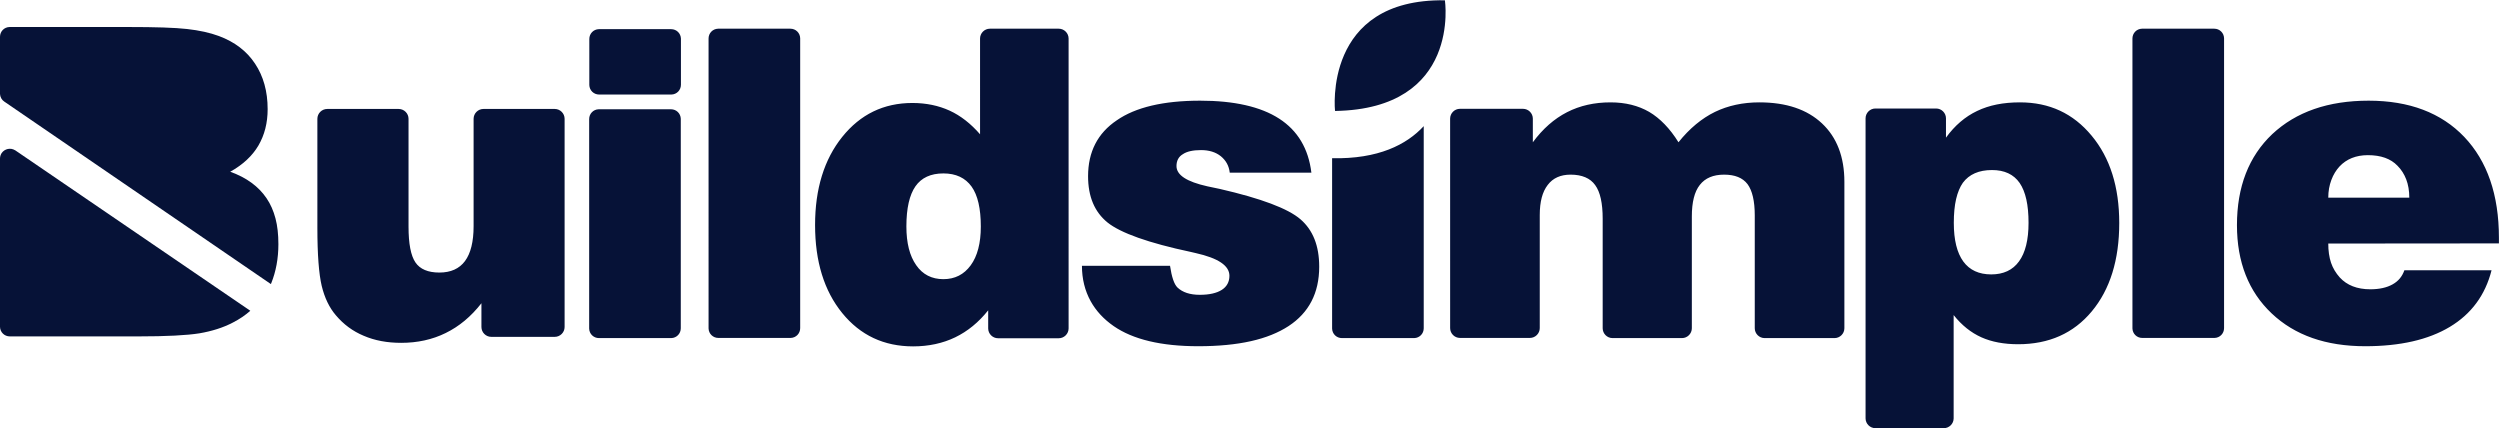<svg xmlns="http://www.w3.org/2000/svg" xmlns:xlink="http://www.w3.org/1999/xlink" id="Ebene_1" x="0px" y="0px" viewBox="0 0 1629 279" style="enable-background:new 0 0 1629 279;" xml:space="preserve"><style type="text/css">	.st0{fill:#061237;}</style><g id="Logos-_x2F_-Partner">	<g id="logo_coolblue">		<path id="Combined-Shape" class="st0" d="M1316.2,66.7c19.2,0,34.7,7.2,46.7,21.7c12,14.4,18,33.4,18,56.9   c0,24.1-6,43.3-17.9,57.6s-27.9,21.4-48,21.4c-9.2,0-17.2-1.5-23.9-4.5c-6.7-3-12.8-7.8-18.1-14.5v67.3c0,3.5-2.9,6.4-6.4,6.4   H1222c-3.5,0-6.4-2.9-6.4-6.4V77.1c0-3.5,2.9-6.4,6.4-6.4h39.6c3.5,0,6.4,2.9,6.4,6.4v12.6c5.7-7.9,12.5-13.7,20.3-17.4   C1296.2,68.5,1305.4,66.7,1316.2,66.7z M689.9,18.7c3.5,0,6.4,2.9,6.4,6.4V214c0,3.5-2.9,6.4-6.4,6.4h-39.6   c-3.5,0-6.4-2.9-6.4-6.4v-11.8c-6.2,7.8-13.4,13.7-21.5,17.6c-8.1,3.9-17.3,5.9-27.4,5.9c-19,0-34.4-7.2-46.2-21.7   s-17.7-33.6-17.7-57.4c0-23.5,5.9-42.7,17.7-57.4s27-22.1,45.7-22.1c9,0,17.1,1.7,24.3,5s13.8,8.5,19.8,15.4V25.1   c0-3.5,2.9-6.4,6.4-6.4H689.9z M782,65.6c22.2,0,39.4,3.9,51.5,11.7s19.1,19.6,21,35.2h-53.2c-0.5-4.4-2.4-7.9-5.8-10.7   c-3.4-2.7-7.7-4-12.9-4c-5.3,0-9.3,0.9-11.9,2.7c-2.7,1.6-4.1,4.2-4.1,7.7c0,5.9,6.7,10.2,20.1,13.2l8.1,1.7   c27,6.2,44.5,12.8,52.6,19.8s12.2,17.2,12.2,30.9c0,17.1-6.7,30-20,38.7c-6.6,4.3-14.7,7.6-24.5,9.8s-21.2,3.3-34.3,3.3   c-24.2,0-42.5-4.4-55.1-13.1c-6.5-4.5-11.5-9.9-15-16.2c-3.8-6.9-5.7-14.6-5.7-23.1h57.4c1.1,7.4,2.7,12.1,4.9,14.2   c3.3,3.1,8.1,4.7,14.5,4.7c6.2,0,11-1.1,14.3-3.2c3.3-2.1,5-5.2,5-9.2c0-6.6-7.3-11.5-22-14.8l-3-0.7   c-27.8-5.9-45.9-12.4-54.4-19.2c-8.5-6.9-12.7-16.9-12.7-30.2c0-15.8,6.2-28,18.7-36.4C739.9,69.9,758.1,65.6,782,65.6z    M1543.4,65.6c26.5,0,47.3,7.9,62.3,23.6c15,15.8,22.6,37.7,22.6,65.8v3.6l-111.2,0.1c0,4.7,0.6,8.9,1.8,12.5   c1.2,3.5,3.1,6.7,5.7,9.6c4.7,5.1,11.3,7.7,19.9,7.7c5.9,0,10.8-1.1,14.5-3.2c3.8-2.1,6.3-5.2,7.7-9.2h56.8   c-4.1,16.2-13.2,28.5-27.2,36.9c-14,8.4-32.4,12.6-55.1,12.6c-25.6,0-45.9-7.1-61-21.4c-15-14.2-22.6-33.4-22.6-57.5   c0-25,7.7-44.8,23-59.3C1496.1,72.9,1517,65.6,1543.4,65.6z M259.8,71c3.5,0,6.4,2.9,6.4,6.4v70.3c0,11.1,1.5,18.9,4.5,23.3   c3,4.4,8.2,6.6,15.6,6.6s13-2.5,16.7-7.5s5.6-12.6,5.6-22.7v-70c0-3.5,2.9-6.4,6.4-6.4h46.5c3.5,0,6.4,2.9,6.4,6.4v135.7   c0,3.5-2.9,6.4-6.4,6.4h-41.4c-3.5,0-6.4-2.9-6.4-6.4v-15.5c-6.8,8.7-14.5,15.1-23.3,19.4c-8.7,4.3-18.4,6.4-29,6.4   c-9.1,0-17.2-1.5-24.4-4.6c-7.2-3-13.2-7.5-18.1-13.3c-4.3-5-7.4-11.4-9.3-19.3c-1.8-7.7-2.8-20.2-2.8-37.6V77.4   c0-3.5,2.9-6.4,6.4-6.4H259.8z M390.3,71.2h46.9c3.5,0,6.3,2.7,6.4,6.2v0.2v136.3c0,3.5-2.7,6.3-6.2,6.4h-0.2h-46.9   c-3.5,0-6.3-2.7-6.4-6.2v-0.2V77.6c0-3.5,2.7-6.3,6.2-6.4H390.3h46.9H390.3z M468.1,18.7H515c3.5,0,6.3,2.7,6.4,6.2v0.2v188.7   c0,3.5-2.7,6.3-6.2,6.4H515h-46.9c-3.5,0-6.3-2.7-6.4-6.2v-0.2V25.1c0-3.5,2.7-6.3,6.2-6.4H468.1H515H468.1z M927.7,82.2v131.7   c0,3.5-2.7,6.3-6.2,6.4h-0.2h-46.9c-3.5,0-6.3-2.7-6.4-6.2v-0.2V103.1C898.1,103.7,916.5,94.3,927.7,82.2z M1146.4,66.7   c17.5,0,31.1,4.6,40.8,13.7c9.7,9.1,14.6,21.8,14.6,38.1v95.4c0,3.5-2.9,6.4-6.4,6.4h-45.6c-3.5,0-6.4-2.9-6.4-6.4v-73.5   c0-9.4-1.6-16.2-4.7-20.4c-3.2-4.2-8.3-6.2-15.3-6.2s-12.3,2.2-15.8,6.7c-3.5,4.4-5.2,11.3-5.2,20.5v72.9c0,3.5-2.9,6.4-6.4,6.4   h-45.3c-3.5,0-6.4-2.9-6.4-6.4v-71.4c0-10.1-1.6-17.4-4.9-21.9c-3.2-4.5-8.6-6.8-16-6.8c-6.5,0-11.5,2.2-14.9,6.7   c-3.5,4.5-5.2,11-5.2,19.6v73.7c0,3.5-2.9,6.4-6.4,6.4h-45.6c-3.5,0-6.4-2.9-6.4-6.4V77.3c0-3.5,2.9-6.4,6.4-6.4h41.1   c3.5,0,6.4,2.9,6.4,6.4v15.4c6.5-8.8,13.9-15.3,22.3-19.6c8.4-4.3,17.8-6.4,28.3-6.4c9.7,0,18.1,2.1,25.2,6.2   c7.1,4.2,13.5,10.8,19.1,19.8c7.2-9,15.2-15.6,23.8-19.8C1126,68.8,1135.7,66.7,1146.4,66.7z M1395.9,18.7h46.9   c3.5,0,6.3,2.7,6.4,6.2v0.2v188.7c0,3.5-2.7,6.3-6.2,6.4h-0.2h-46.9c-3.5,0-6.3-2.7-6.4-6.2v-0.2V25.1c0-3.5,2.7-6.3,6.2-6.4   H1395.9h46.9H1395.9z M614.7,113c-8.2,0-14.3,2.8-18.2,8.4s-5.9,14.3-5.9,26.1c0,10.8,2.1,19.2,6.4,25.3   c4.2,6.1,10.2,9.1,17.7,9.1s13.4-3,17.8-9c4.4-6,6.6-14.5,6.6-25.3c0-11.7-2-20.4-6-26C629,115.9,622.9,113,614.7,113z    M1298,110.8c-8.6,0-14.9,2.8-19,8.3c-1.9,2.7-3.4,6.3-4.4,10.6s-1.5,9.5-1.5,15.5c0,11.2,2.1,19.6,6.2,25.2   c4.1,5.6,10.2,8.4,18.2,8.4c7.9,0,14-2.8,18.1-8.5c4.1-5.6,6.2-14,6.2-25.1c0-11.7-1.9-20.3-5.8-26   C1312.1,113.6,1306.1,110.8,1298,110.8z M1542.9,101.1c-7.7,0-13.9,2.5-18.5,7.4c-2.2,2.4-4,5.3-5.3,8.8s-2,7.3-2,11.5h52.8   c0-4.5-0.7-8.5-2-11.9s-3.2-6.4-5.7-8.9C1557.8,103.4,1551.4,101.1,1542.9,101.1z M941.5,0.2c0,0,10.7,70.8-71.6,72.1   C869.9,72.2,861.9-1,941.5,0.2z M437.3,19c3.5,0,6.3,2.7,6.4,6.2v0.2v29.8c0,3.5-2.7,6.3-6.2,6.4h-47.1c-3.5,0-6.3-2.7-6.4-6.2   v-0.2V25.4c0-3.5,2.7-6.3,6.2-6.4H437.3z"></path>		<path id="Combined-Shape-path" class="st0" d="M9.8,97.9L10,98l153.1,104.5c-3.4,3-7.1,5.5-11.4,7.7c-6.3,3.3-13.6,5.6-21.8,7   c-8.1,1.3-21.4,2-39.9,2h-0.9H6.4c-3.5,0-6.3-2.7-6.4-6.2v-0.2V103.3c0-1.3,0.4-2.5,1.1-3.6C3.1,96.9,6.9,96.1,9.8,97.9z"></path>		<path id="Combined-Shape-path_00000044890681678395658920000004712050975709519518_" class="st0" d="M6.4,17.6h77.2   c17.6,0,30.4,0.4,38.3,1.3c8,0.9,14.9,2.4,20.8,4.6c10.2,3.8,18.1,9.8,23.5,18c5.4,8.1,8.2,18,8.2,29.6c0,9-2,16.8-6,23.7   c-4,6.8-10.1,12.5-18.4,17.1c10.6,3.8,18.5,9.6,23.7,17.3c2.6,3.8,4.5,8.2,5.8,13.1c1.3,4.9,1.9,10.5,1.9,16.8   c0,9.4-1.6,17.8-4.6,25.3l-0.3,0.7L2.8,66.2c-1.7-1.1-2.7-3-2.8-5v-0.3V24c0-3.5,2.7-6.3,6.2-6.4H6.4h77.2H6.4z"></path>	</g></g></svg>
